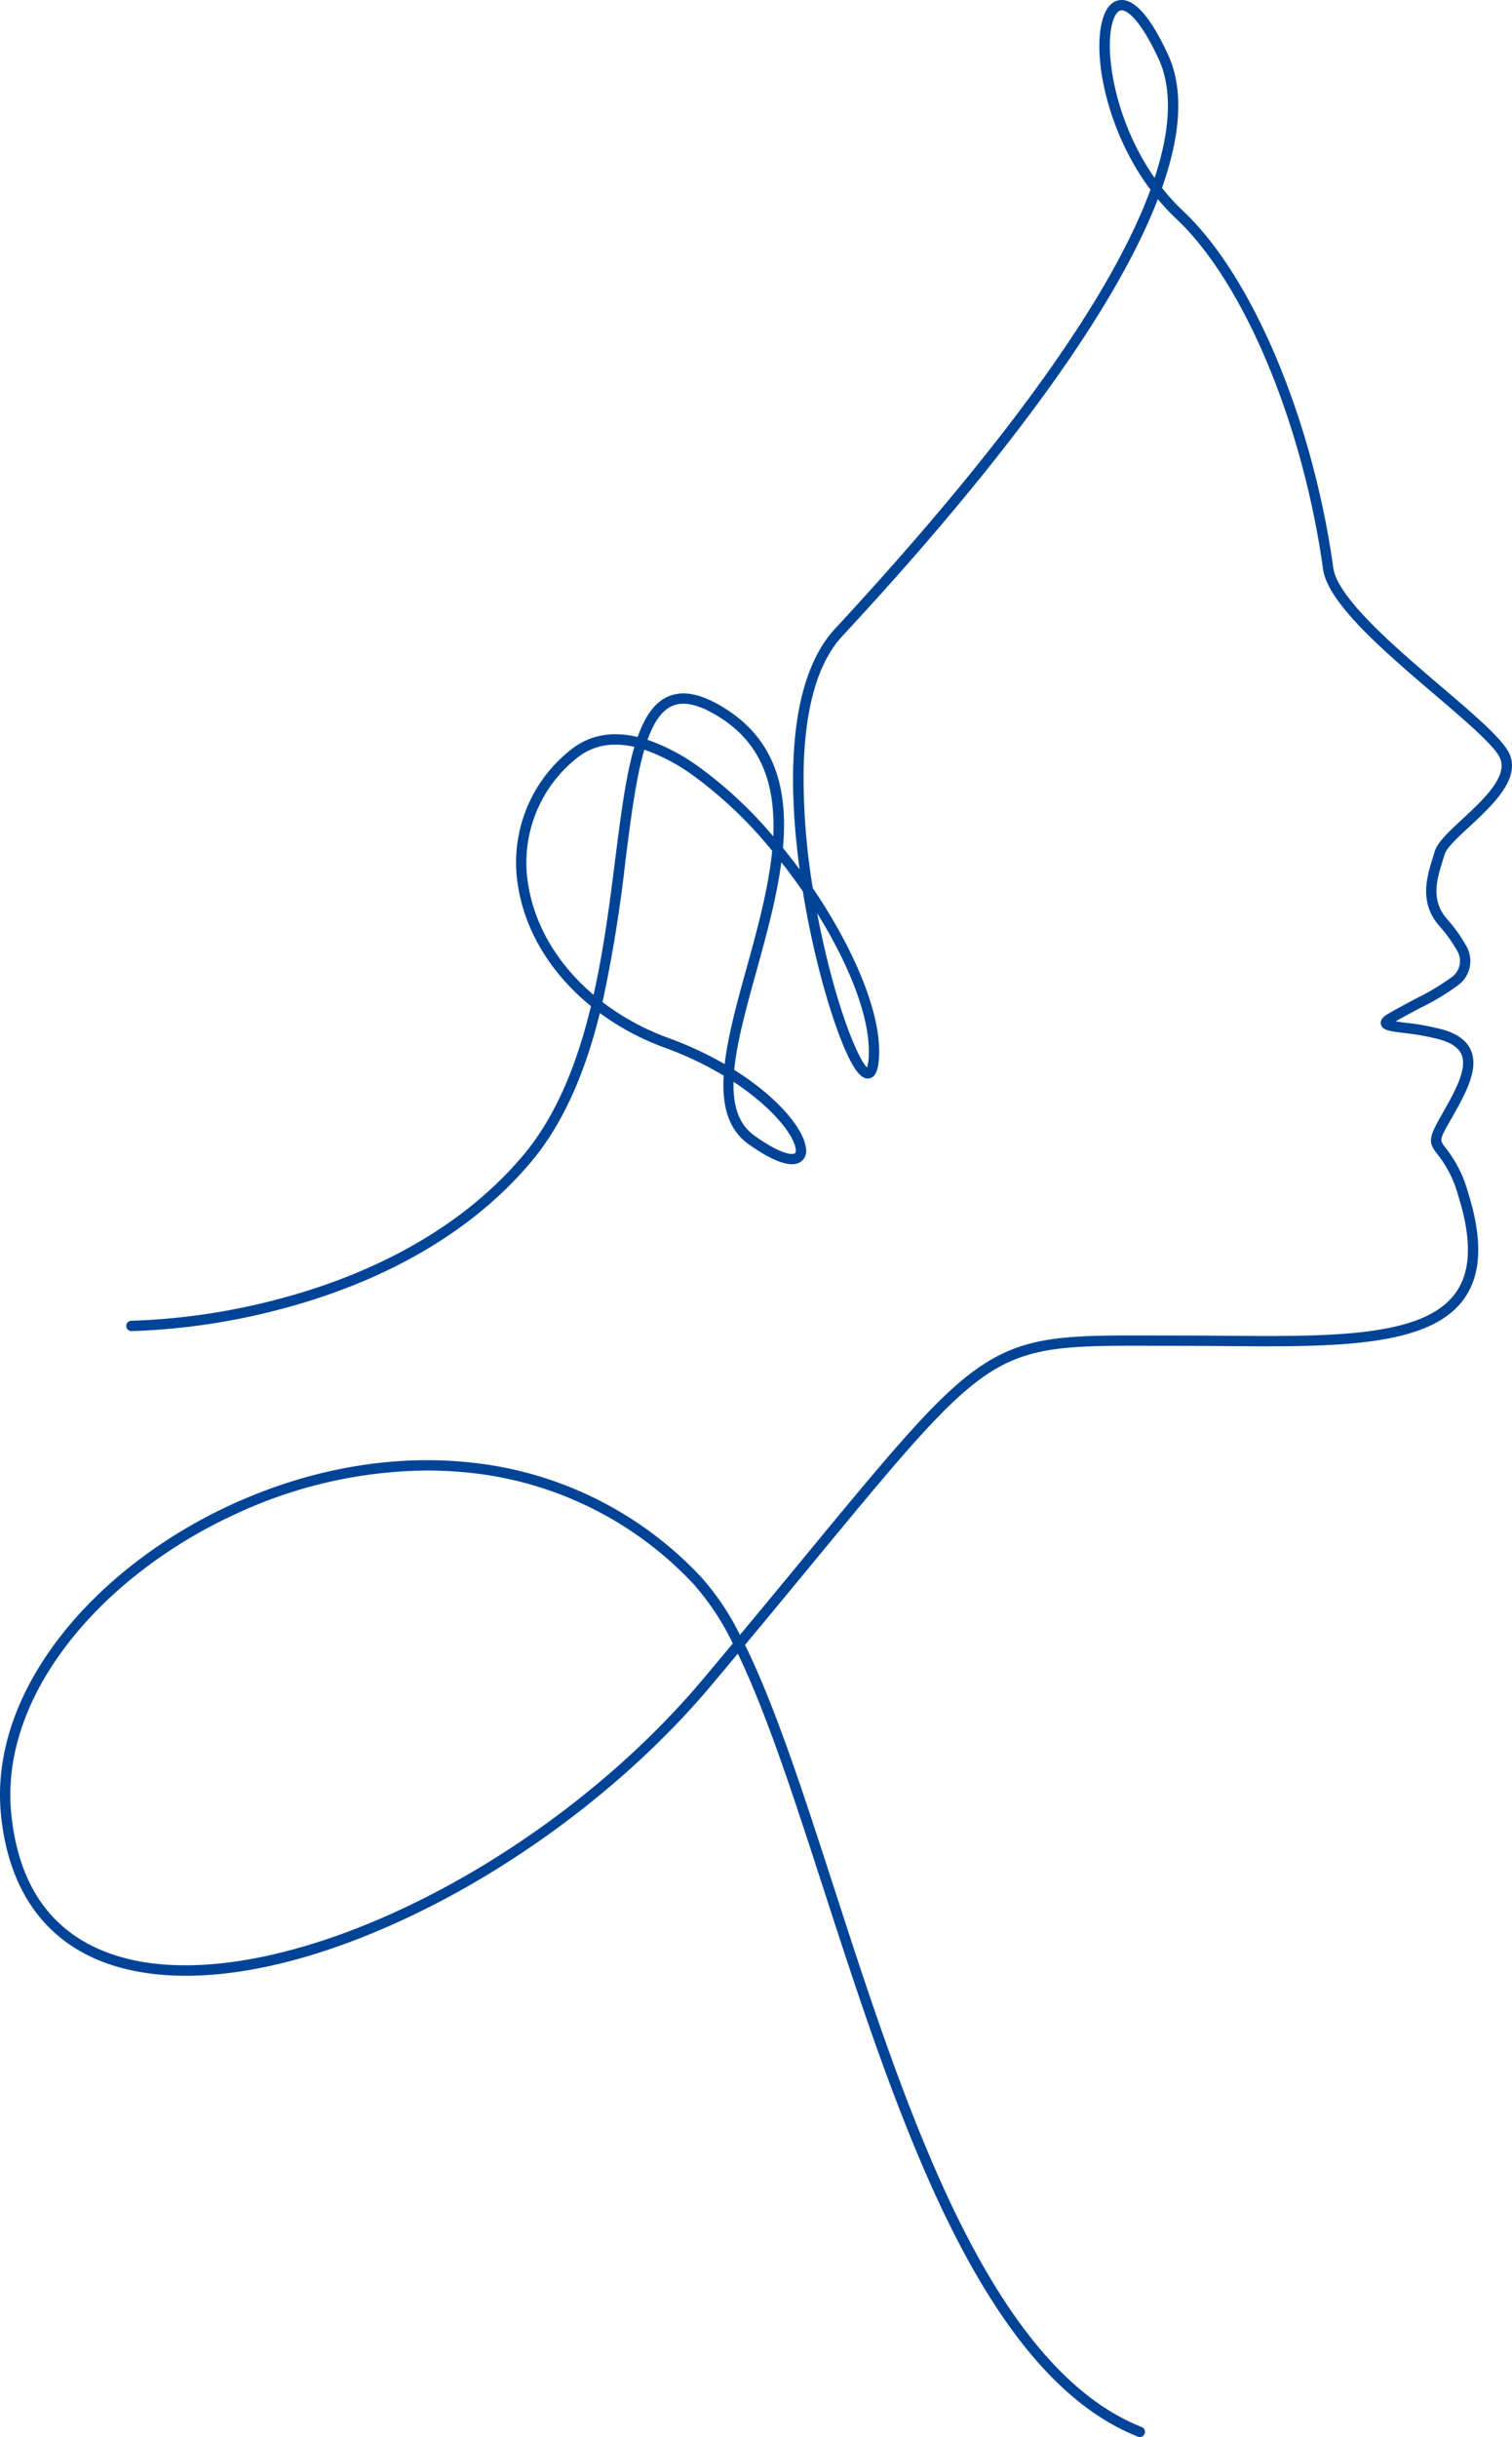 <svg xmlns="http://www.w3.org/2000/svg" xmlns:xlink="http://www.w3.org/1999/xlink" width="308.142" height="496.487" viewBox="0 0 308.142 496.487"><defs><style>.a{fill:#004498;}.b{clip-path:url(#a);}</style><clipPath id="a"><rect class="a" width="308.142" height="496.487" transform="translate(0 0)"/></clipPath></defs><g transform="translate(-0.003 -0.001)"><g class="b" transform="translate(0.003 0.001)"><path class="a" d="M232.3,496.489a1.045,1.045,0,0,1-.388-.075c-14.318-5.67-26.935-19.916-38.573-43.552-10.093-20.5-18.2-45.51-25.351-67.578-6.127-18.9-11.691-36.072-17.623-48.393q-2.6,3.122-5.406,6.461c-15.9,18.935-38.214,36.07-61.232,47.01C60.058,401.608,38.6,405.207,23.311,400.5,9.8,396.334,1.815,385.711.206,369.774-1,357.779,3.136,345.249,12.179,333.538,20.653,322.567,33.1,312.963,47.224,306.5c16-7.327,32.915-10.279,48.908-8.529a74.819,74.819,0,0,1,46.742,23.3,52.449,52.449,0,0,1,7.924,11.8c4.906-5.894,9.3-11.213,13.32-16.091,18.458-22.368,27.722-33.6,36.653-39.25,9.048-5.73,17.546-5.7,34.473-5.656q2.46.007,5.17.01c3.13,0,6.241.024,9.25.048,21.629.171,40.3.316,46.889-8.6,3.27-4.431,3.464-10.992.591-20.061a23.1,23.1,0,0,0-4.2-8.322c-1.755-2.237-1.906-3.118.491-7.371l.513-.907c2.519-4.447,5.122-9.045,3.919-11.986-.574-1.4-2.021-2.419-4.424-3.106a48.227,48.227,0,0,0-7.267-1.324c-3.09-.389-4.5-.567-4.751-1.807-.227-1.126.991-1.829,1.576-2.167,1.913-1.1,3.707-2.057,5.441-2.978a48.727,48.727,0,0,0,7.615-4.584,4.034,4.034,0,0,0,1-5.049,28.7,28.7,0,0,0-3.688-5.189c-4.227-4.788-2.605-9.982-1.3-14.155.116-.37.229-.735.338-1.1.563-1.864,2.9-4.03,5.606-6.538,4.2-3.9,9.438-8.748,7.653-12.524-1.208-2.555-7.033-7.527-13.2-12.791-10.4-8.878-22.192-18.94-22.873-25.939-4.191-29.644-16.188-58.191-29.857-71.043a44.509,44.509,0,0,1-3.77-4.02q-5.429,14.089-17.913,32.4c-16.885,24.752-39.108,48.758-46.411,56.646-4.952,5.35-7.6,14.515-7.868,27.241a138.533,138.533,0,0,0,1.871,24.077c8.2,12.076,13.785,25.066,13.521,33.825-.094,3.123-.661,4.593-1.9,4.914-1.446.376-2.621-1.263-3.378-2.529-3.211-5.366-7.73-19.828-10.272-35.541-1.39-2.018-2.854-4.007-4.378-5.944-.968,7.334-3.088,15-5.107,22.3-2.042,7.383-3.948,14.274-4.494,20.006,9.207,5.768,14.315,12.3,14.631,16.077a2.67,2.67,0,0,1-1.258,2.761c-2.423,1.378-7.033-1.263-10.475-3.721-4.186-2.99-5.4-7.922-5.052-13.948a69.195,69.195,0,0,0-11.954-5.675,53.078,53.078,0,0,1-13.271-7.071c-2.8,11.227-7.014,21.969-13.992,30.283-14.949,17.807-36.314,26.242-51.6,30.181a134.915,134.915,0,0,1-29.879,4.327h0a1.053,1.053,0,0,1,0-2.107A132.774,132.774,0,0,0,56.2,264.8c14.974-3.865,35.885-12.117,50.462-29.482,6.914-8.236,11.047-19.042,13.781-30.338-7.876-6.39-13.2-14.81-14.784-23.955a29.225,29.225,0,0,1,10.447-28.1c3.792-3.144,8.471-4.064,13.842-2.783,1.443-4.062,3.352-6.93,6.085-8.184,3.24-1.486,7.287-.573,12.372,2.791,9.985,6.605,12.155,16.8,11.164,28q1.744,2.146,3.393,4.382-.113-.835-.217-1.672c-3.56-28.663,2.036-41.531,7.357-47.279,39.311-42.465,57.456-70.727,64.365-89.526-9.29-12.437-12.091-28.553-9.495-35.489C225.923.629,227.4.045,228.469,0c2.891-.1,6.089,3.613,9.546,11.065,3.18,6.856,2.772,15.954-1.2,27.207a42.982,42.982,0,0,0,4.364,4.783c14,13.159,26.254,42.217,30.5,72.308,0,.017,0,.033.006.05.575,6.148,12.535,16.356,22.145,24.558,6.62,5.65,12.337,10.529,13.738,13.493,2.445,5.172-3.416,10.6-8.125,14.97-2.273,2.107-4.624,4.286-5.021,5.6-.111.367-.227.739-.344,1.115-1.264,4.049-2.571,8.235.867,12.129a30.868,30.868,0,0,1,3.959,5.575,6.143,6.143,0,0,1-1.513,7.693,49.912,49.912,0,0,1-7.961,4.813c-1.6.851-3.259,1.73-5,2.727.611.1,1.353.192,2.011.275a49.944,49.944,0,0,1,7.582,1.388c3.065.876,4.96,2.294,5.795,4.334,1.591,3.887-1.269,8.938-4.035,13.822l-.511.9c-1.931,3.427-1.86,3.518-.669,5.037a25.258,25.258,0,0,1,4.549,8.986c3.09,9.757,2.794,16.936-.905,21.948-7.223,9.783-26.4,9.63-48.6,9.458-3.005-.024-6.112-.048-9.233-.048q-2.717,0-5.177-.01c-16.517-.045-24.81-.072-33.339,5.329-8.647,5.475-17.84,16.616-36.155,38.811-4.186,5.073-8.764,10.62-13.91,16.8,6.174,12.55,11.871,30.127,18.153,49.511,7.13,22,15.212,46.938,25.237,67.3,11.4,23.145,23.65,37.055,37.459,42.524a1.054,1.054,0,0,1-.388,2.033M87.066,299.583A93.915,93.915,0,0,0,48.1,308.411c-13.821,6.328-25.986,15.709-34.255,26.415C5.139,346.1,1.146,358.113,2.3,369.561c1.539,15.243,8.817,24.973,21.63,28.921C54.4,407.869,110.2,381.475,143.34,342q3.126-3.723,6-7.171a52.092,52.092,0,0,0-7.995-12.106A72.741,72.741,0,0,0,95.9,300.06a81.459,81.459,0,0,0-8.838-.477M149.493,220.4c-.111,4.83,1.018,8.649,4.271,10.972,5.089,3.636,7.554,3.976,8.208,3.6.167-.1.234-.349.2-.754-.232-2.777-4.558-8.488-12.68-13.822m17.045-34.34q.535,2.828,1.167,5.673c3.4,15.3,7.4,24.3,8.994,25.73a9.387,9.387,0,0,0,.362-2.764c.226-7.47-4.006-18.165-10.523-28.639m-43.739,18.1a50.811,50.811,0,0,0,13.458,7.321,72.627,72.627,0,0,1,11.435,5.31c.665-5.84,2.515-12.531,4.413-19.394,2.185-7.9,4.493-16.247,5.265-24.056a86.815,86.815,0,0,0-16.054-15.313,39.1,39.1,0,0,0-10-5.294c-1.72,5.848-2.742,13.917-3.851,22.659a287.113,287.113,0,0,1-4.671,28.767m2.648-52.453a12.177,12.177,0,0,0-8,2.84,27.168,27.168,0,0,0-9.716,26.118c1.439,8.332,6.192,16.04,13.242,22.023,2.1-9.337,3.311-18.908,4.408-27.56,1.142-9.011,2.156-17.006,3.909-22.962a17.251,17.251,0,0,0-3.842-.459m6.526-.987a40.733,40.733,0,0,1,10.559,5.588,85.859,85.859,0,0,1,15.055,14.078c.447-9.668-1.89-18.284-10.349-23.88-4.429-2.929-7.808-3.791-10.331-2.633-2.124.974-3.7,3.4-4.934,6.847M228.593,2.108h-.044c-.822.032-1.359,1.145-1.607,1.806-2.093,5.589-.024,20.35,8.367,32.33,3.779-11.431,3.192-19.12.794-24.289-3.371-7.267-6.079-9.847-7.51-9.847" transform="translate(-0.001 -0.001)"/></g></g></svg>